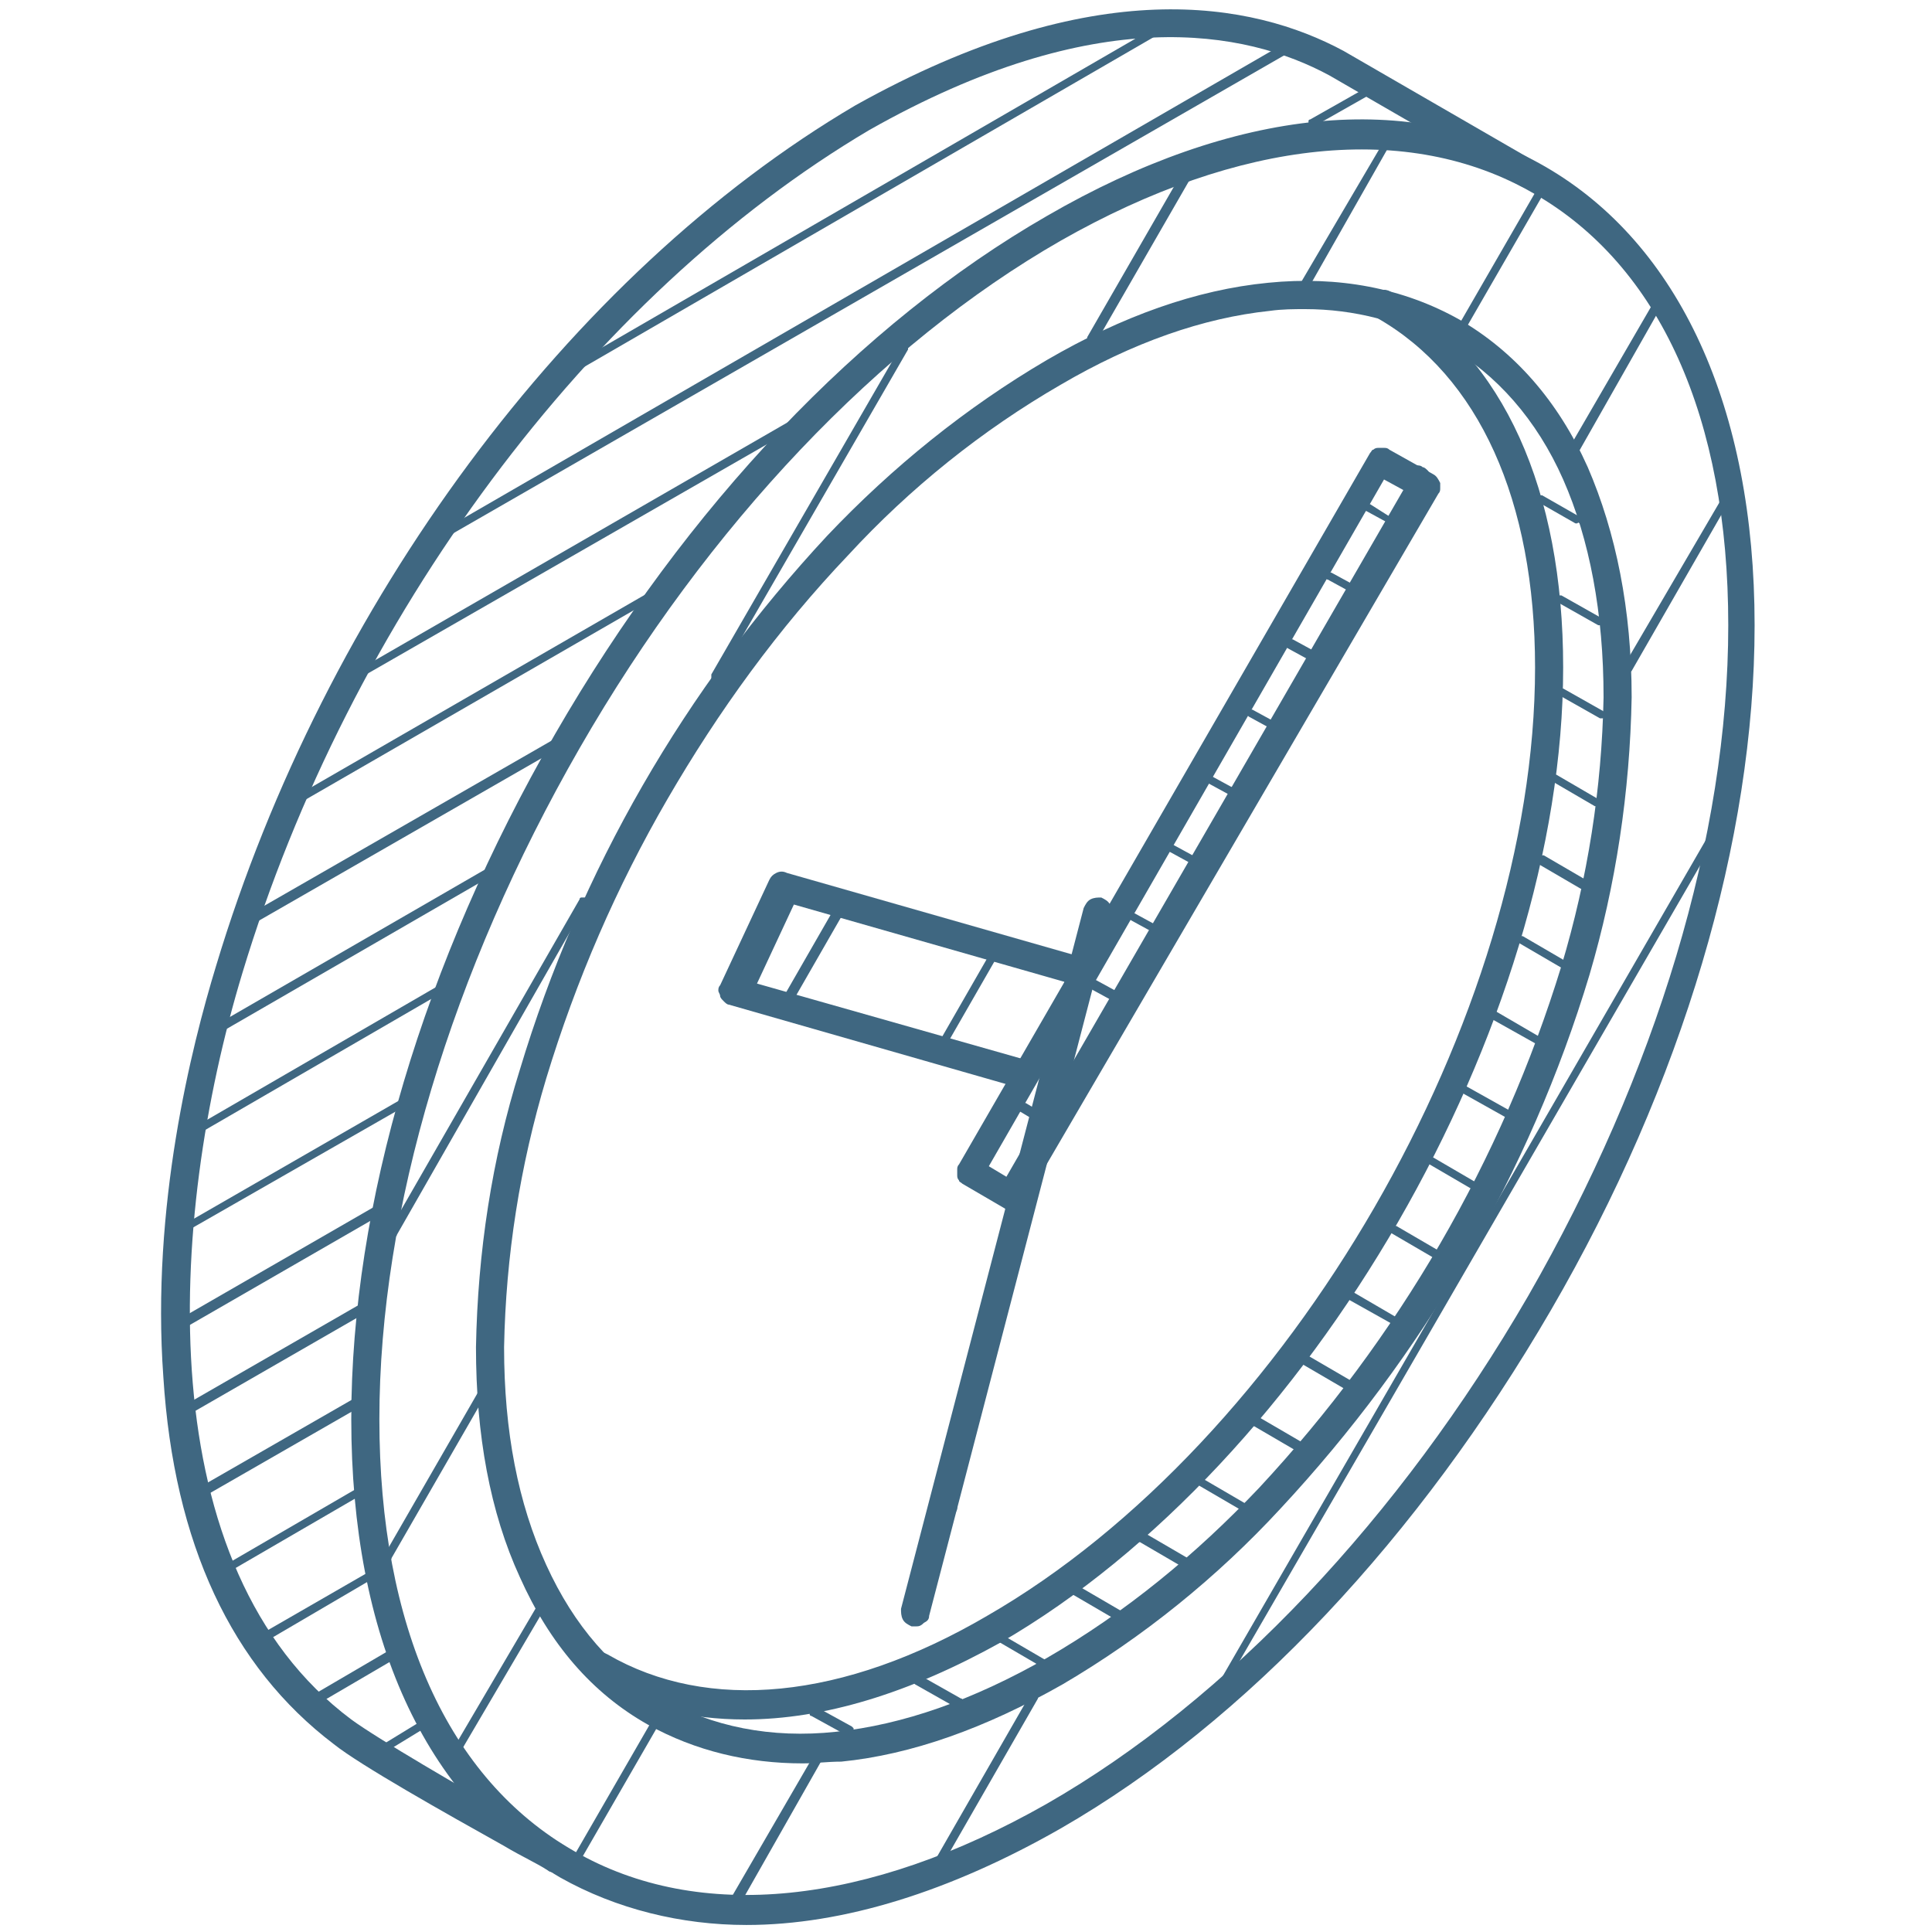 <?xml version="1.0" encoding="utf-8"?>
<!-- Generator: Adobe Illustrator 27.2.0, SVG Export Plug-In . SVG Version: 6.00 Build 0)  -->
<svg version="1.1" id="Layer_1" xmlns="http://www.w3.org/2000/svg" xmlns:xlink="http://www.w3.org/1999/xlink" x="0px" y="0px"
	 viewBox="0 0 110 110" style="enable-background:new 0 0 110 110;" xml:space="preserve">
<style type="text/css">
	.st0{fill:#3F6781;}
</style>
<path class="st0" d="M45.7,100.4c-3.1,0-6.1-0.7-8.8-2.2c-3.2-1.8-5.6-4.6-7.3-8.4c-1.7-3.7-2.5-8.1-2.5-13.1
	c0.1-5.4,0.9-10.7,2.5-15.8C33,49.6,39,39.2,47.1,30.5c3.7-3.9,7.9-7.3,12.5-10c4.3-2.5,8.5-4,12.6-4.4c4-0.4,7.7,0.3,10.9,2.1
	c3.1,1.8,5.6,4.6,7.3,8.4c1.6,3.7,2.5,8.1,2.5,13.1c-0.1,5.4-0.9,10.7-2.4,15.8c-3.4,11.3-9.5,21.7-17.6,30.4
	c-3.6,3.9-7.8,7.3-12.4,10c-4.4,2.5-8.6,4-12.6,4.4C47.1,100.3,46.4,100.4,45.7,100.4z M74.3,17.6c-0.6,0-1.3,0-2,0.1
	c-3.8,0.4-7.8,1.8-11.9,4.2c-4.5,2.6-8.6,5.9-12.1,9.7c-4,4.2-7.4,8.9-10.3,13.9c-2.9,5-5.2,10.3-6.9,15.9c-1.5,5-2.3,10.1-2.4,15.3
	c0,4.8,0.8,8.9,2.4,12.4c1.6,3.5,3.8,6,6.6,7.6s6.2,2.3,9.9,1.9c3.8-0.4,7.8-1.8,12-4.2c4.5-2.6,8.5-5.9,12.1-9.7
	c7.9-8.5,13.8-18.6,17.2-29.7c1.5-5,2.3-10.1,2.4-15.3c0-4.8-0.8-9-2.3-12.4c-1.5-3.4-3.8-6-6.6-7.6C79.8,18.3,77.1,17.6,74.3,17.6z
	"/>
<path class="st0" d="M53.7,86.6L53.7,86.6c-0.2,0-0.4-0.1-0.6-0.2c-0.2-0.2-0.2-0.4-0.2-0.6c0-0.2,0.1-0.4,0.2-0.6
	c0.2-0.2,0.4-0.2,0.6-0.2c0.2,0,0.4,0.1,0.6,0.2c0.2,0.2,0.2,0.4,0.2,0.6c0,0.1,0,0.2-0.1,0.3c0,0.1-0.1,0.2-0.2,0.3
	c-0.1,0.1-0.2,0.1-0.3,0.2C53.9,86.6,53.8,86.6,53.7,86.6z"/>
<path class="st0" d="M80.7,28.2c-0.2,0-0.4-0.1-0.6-0.2c-0.1-0.2-0.2-0.4-0.2-0.6c0-0.2,0.1-0.4,0.2-0.6c0.1-0.2,0.3-0.2,0.6-0.3
	c0.1,0,0.2,0,0.3,0.1c0.1,0,0.2,0.1,0.3,0.2c0.1,0.1,0.1,0.2,0.2,0.3s0.1,0.2,0.1,0.3c0,0.1,0,0.2-0.1,0.3c0,0.1-0.1,0.2-0.2,0.3
	c-0.1,0.1-0.2,0.1-0.3,0.2C80.9,28.2,80.8,28.2,80.7,28.2z"/>
<path class="st0" d="M42.4,97.9c-3.1,0-6.1-0.7-8.7-2.3c-0.2-0.1-0.3-0.2-0.4-0.3c-0.1-0.1-0.1-0.3-0.1-0.5c0-0.2,0.1-0.4,0.2-0.6
	c0.2-0.1,0.4-0.2,0.6-0.2c0.2,0,0.4,0.1,0.6,0.2c5.7,3.3,13.4,2.6,21.6-2.2C73.4,82.1,87.4,57.9,87.4,38c0-9.5-3.2-16.6-9-19.9
	L78.3,18c-0.1-0.1-0.3-0.2-0.3-0.4c-0.1-0.2-0.1-0.3,0-0.5c0.1-0.2,0.2-0.3,0.3-0.4c0.1-0.1,0.3-0.2,0.5-0.2c0.2,0,0.4,0.1,0.5,0.2
	C85.6,20.3,89,27.9,89,38C89,58.4,74.6,83.3,57,93.5C51.8,96.4,46.9,97.9,42.4,97.9z"/>
<path class="st0" d="M31.6,106.6c-0.1,0-0.3,0-0.4-0.1c-0.6-0.4-1.5-0.8-2.5-1.4c-3.4-1.9-8.2-4.6-9.7-5.8
	c-5.8-4.4-9.1-11.4-9.7-20.9c-0.7-9.7,1.6-18.8,3-23.4C18.5,34.4,32.4,15.6,48.7,6c13.6-7.6,22.6-5.9,27.8-3.1l10.9,6.3
	c0.2,0.1,0.3,0.3,0.4,0.5c0.1,0.2,0,0.4-0.1,0.6c-0.1,0.2-0.3,0.3-0.5,0.4c-0.2,0.1-0.4,0-0.6-0.1L75.7,4.3
	c-4.8-2.6-13.3-4.2-26.2,3.1c-15.9,9.4-29.6,27.8-35.7,48C9.5,69.6,8.5,89.3,20,97.9c1.5,1.1,6.3,3.9,9.5,5.7c1,0.6,1.9,1.1,2.5,1.4
	c0.2,0.1,0.3,0.2,0.3,0.4c0.1,0.2,0.1,0.3,0,0.5c0,0.2-0.1,0.3-0.3,0.4C32,106.5,31.8,106.6,31.6,106.6L31.6,106.6z"/>
<path class="st0" d="M42.5,109.6c-3.7,0-7.4-0.9-10.6-2.7C24.2,102.4,20,93.2,20,80.8c0-12.2,4.1-26,11.6-39
	c7.5-13,17.4-23.4,28-29.5C70.3,6.1,80.4,5.1,88,9.5s11.9,13.7,11.9,26.1c0,12.2-4.1,26.1-11.6,39S71,98,60.4,104.1
	C54.1,107.7,48,109.6,42.5,109.6z M33,42.6c-7.3,12.7-11.4,26.3-11.4,38.2c0,11.8,3.9,20.5,11.1,24.6c7.1,4.1,16.7,3.1,26.9-2.7
	c10.3-5.9,20.1-16.3,27.4-28.9c7.3-12.7,11.4-26.2,11.4-38.2c0-11.8-3.9-20.5-11.1-24.6c-7.1-4.1-16.7-3.1-26.9,2.7
	C50.1,19.6,40.3,29.9,33,42.6L33,42.6z"/>
<path class="st0" d="M52.1,92.6c-0.1,0-0.1,0-0.2,0c-0.2-0.1-0.4-0.2-0.5-0.4c-0.1-0.2-0.1-0.4-0.1-0.6l10.4-39.9
	c0.1-0.2,0.2-0.4,0.4-0.5c0.2-0.1,0.4-0.1,0.6-0.1c0.2,0.1,0.4,0.2,0.5,0.4c0.1,0.2,0.1,0.4,0.1,0.6L52.9,92c0,0.2-0.1,0.3-0.3,0.4
	C52.4,92.6,52.3,92.6,52.1,92.6z"/>
<path class="st0" d="M58.1,61.9c-0.1,0-0.2,0-0.2,0l-16.4-4.7c-0.1,0-0.2-0.1-0.3-0.2c-0.1-0.1-0.2-0.2-0.2-0.3
	c0-0.1-0.1-0.2-0.1-0.3c0-0.1,0-0.2,0.1-0.3l2.8-6c0.1-0.2,0.2-0.3,0.4-0.4c0.2-0.1,0.4-0.1,0.6,0l16.8,4.8c0.2,0.1,0.4,0.2,0.5,0.4
	c0.1,0.2,0.1,0.4,0.1,0.6c0,0.1-0.1,0.2-0.1,0.3c-0.1,0.1-0.1,0.2-0.2,0.2s-0.2,0.1-0.3,0.1c-0.1,0-0.2,0-0.3,0l-16.1-4.6l-2.1,4.5
	l15.5,4.4c0.2,0.1,0.3,0.2,0.4,0.3c0.1,0.2,0.1,0.4,0.1,0.5c0,0.2-0.1,0.4-0.3,0.5C58.4,61.8,58.2,61.8,58.1,61.9L58.1,61.9z"/>
<path class="st0" d="M57.6,68.9c-0.1,0-0.3,0-0.4-0.1l-2.4-1.4c-0.1-0.1-0.2-0.1-0.2-0.2c-0.1-0.1-0.1-0.2-0.1-0.3
	c0-0.1,0-0.2,0-0.3c0-0.1,0-0.2,0.1-0.3l23.4-40.5c0.1-0.1,0.1-0.2,0.2-0.2c0.1-0.1,0.2-0.1,0.3-0.1c0.1,0,0.2,0,0.3,0
	c0.1,0,0.2,0,0.3,0.1l2.5,1.4c0.2,0.1,0.3,0.3,0.4,0.5c0,0.1,0,0.2,0,0.3c0,0.1,0,0.2-0.1,0.3L58.3,68.5c-0.1,0.1-0.1,0.2-0.2,0.2
	c-0.1,0.1-0.2,0.1-0.3,0.1C57.7,68.9,57.7,68.9,57.6,68.9z M56.3,66.4l1,0.6l22.6-39.1l-1.1-0.6L56.3,66.4z"/>
<path class="st0" d="M48.3,98.8c0,0-0.1,0-0.1,0l-2-1.1c0,0-0.1,0-0.1-0.1c0,0,0-0.1,0-0.1c0,0,0-0.1,0-0.1c0,0,0-0.1,0-0.1
	c0,0,0-0.1,0.1-0.1c0,0,0.1,0,0.1,0c0,0,0.1,0,0.1,0c0,0,0.1,0,0.1,0l2,1.1c0,0,0.1,0.1,0.1,0.1c0,0,0,0.1,0,0.2c0,0,0,0.1-0.1,0.1
	C48.4,98.8,48.4,98.8,48.3,98.8z"/>
<path class="st0" d="M54.5,97.2c0,0-0.1,0-0.1,0l-2.3-1.3c0,0,0,0-0.1-0.1c0,0,0-0.1,0-0.1c0,0,0-0.1,0-0.1c0,0,0-0.1,0-0.1
	c0,0,0,0,0.1-0.1c0,0,0.1,0,0.1,0c0,0,0.1,0,0.1,0c0,0,0.1,0,0.1,0l2.3,1.3c0.1,0,0.1,0.1,0.1,0.1c0,0.1,0,0.1,0,0.2
	c0,0,0,0.1-0.1,0.1C54.6,97.2,54.5,97.2,54.5,97.2z"/>
<path class="st0" d="M59.4,94.9c0,0-0.1,0-0.1,0l-2.4-1.4c0,0-0.1-0.1-0.1-0.1c0-0.1,0-0.1,0-0.2c0,0,0.1-0.1,0.1-0.1
	c0.1,0,0.1,0,0.2,0l2.4,1.4c0,0,0.1,0.1,0.1,0.1c0,0,0,0.1,0,0.1c0,0,0,0.1-0.1,0.1C59.5,94.9,59.4,94.9,59.4,94.9L59.4,94.9z"/>
<path class="st0" d="M63.6,92.2c0,0-0.1,0-0.1,0l-2.4-1.4c0,0-0.1,0-0.1-0.1c0,0,0-0.1,0-0.1c0,0,0-0.1,0-0.1c0,0,0-0.1,0-0.1
	c0,0,0-0.1,0.1-0.1c0,0,0.1,0,0.1,0c0,0,0.1,0,0.1,0c0,0,0.1,0,0.1,0l2.4,1.4c0,0,0,0,0.1,0.1c0,0,0,0.1,0,0.1c0,0,0,0.1,0,0.1
	c0,0,0,0.1,0,0.1c0,0,0,0.1-0.1,0.1S63.7,92.2,63.6,92.2z"/>
<path class="st0" d="M67.4,89.2c0,0-0.1,0-0.1,0l-2.4-1.4c0,0-0.1,0-0.1-0.1c0,0,0-0.1,0-0.1c0,0,0-0.1,0-0.1c0,0,0-0.1,0-0.1
	c0,0,0-0.1,0.1-0.1c0,0,0.1,0,0.1,0c0,0,0.1,0,0.1,0c0,0,0.1,0,0.1,0l2.4,1.4c0,0,0.1,0.1,0.1,0.1c0,0,0,0.1,0,0.1
	c0,0,0,0.1-0.1,0.1C67.5,89.2,67.4,89.2,67.4,89.2z"/>
<path class="st0" d="M70.8,86c0,0-0.1,0-0.1,0l-2.4-1.4c0,0-0.1-0.1-0.1-0.1c0-0.1,0-0.1,0-0.2c0,0,0.1-0.1,0.1-0.1
	c0.1,0,0.1,0,0.2,0l2.4,1.4c0.1,0,0.1,0.1,0.1,0.1c0,0.1,0,0.1,0,0.2c0,0,0,0.1-0.1,0.1S70.8,86,70.8,86z"/>
<path class="st0" d="M73.9,82.6c0,0-0.1,0-0.1,0l-2.4-1.4c0,0-0.1,0-0.1-0.1c0,0,0-0.1,0-0.1c0,0,0-0.1,0-0.1c0,0,0-0.1,0-0.1
	c0,0,0-0.1,0.1-0.1c0,0,0.1,0,0.1,0c0,0,0.1,0,0.1,0c0,0,0.1,0,0.1,0l2.4,1.4c0.1,0,0.1,0.1,0.1,0.1c0,0.1,0,0.1,0,0.2
	c0,0,0,0.1-0.1,0.1C74,82.6,73.9,82.6,73.9,82.6z"/>
<path class="st0" d="M76.7,79.1c0,0-0.1,0-0.1,0l-2.4-1.4c0,0-0.1,0-0.1-0.1c0,0,0-0.1,0-0.1c0,0,0-0.1,0-0.1c0,0,0-0.1,0-0.1
	c0,0,0-0.1,0.1-0.1c0,0,0.1,0,0.1,0c0,0,0.1,0,0.1,0c0,0,0.1,0,0.1,0l2.4,1.4c0.1,0,0.1,0.1,0.1,0.1c0,0.1,0,0.1,0,0.2
	c0,0-0.1,0.1-0.1,0.1C76.8,79.1,76.8,79.1,76.7,79.1z"/>
<path class="st0" d="M79.4,75.4c0,0-0.1,0-0.1,0L76.8,74c-0.1,0-0.1-0.1-0.1-0.1c0-0.1,0-0.1,0-0.2c0,0,0,0,0.1-0.1c0,0,0.1,0,0.1,0
	c0,0,0.1,0,0.1,0c0,0,0.1,0,0.1,0l2.4,1.4c0,0,0.1,0.1,0.1,0.1c0,0,0,0.1,0,0.1c0,0,0,0.1-0.1,0.1C79.5,75.4,79.4,75.4,79.4,75.4z"
	/>
<path class="st0" d="M81.7,71.6c0,0-0.1,0-0.1,0l-2.4-1.4c-0.1,0-0.1-0.1-0.1-0.1c0-0.1,0-0.1,0-0.2c0,0,0,0,0.1-0.1
	c0,0,0.1,0,0.1,0c0,0,0.1,0,0.1,0c0,0,0.1,0,0.1,0l2.4,1.4c0,0,0.1,0.1,0.1,0.1c0,0,0,0.1,0,0.2s0,0.1-0.1,0.1
	C81.8,71.6,81.7,71.6,81.7,71.6z"/>
<path class="st0" d="M83.9,67.7c0,0-0.1,0-0.1,0l-2.4-1.4c0,0-0.1-0.1-0.1-0.1c0-0.1,0-0.1,0-0.2c0,0,0.1-0.1,0.1-0.1
	c0.1,0,0.1,0,0.2,0l2.4,1.4c0,0,0.1,0.1,0.1,0.1c0,0,0,0.1,0,0.1c0,0,0,0.1-0.1,0.1C84,67.7,83.9,67.7,83.9,67.7L83.9,67.7z"/>
<path class="st0" d="M85.8,63.6c0,0-0.1,0-0.1,0l-2.5-1.4c-0.1,0-0.1-0.1-0.1-0.1c0-0.1,0-0.1,0-0.2c0-0.1,0.1-0.1,0.1-0.1
	c0.1,0,0.1,0,0.2,0l2.5,1.4c0,0,0.1,0.1,0.1,0.1c0,0,0,0.1,0,0.2c0,0,0,0.1-0.1,0.1C85.9,63.6,85.9,63.6,85.8,63.6z"/>
<path class="st0" d="M87.5,59.4c0,0-0.1,0-0.1,0L84.9,58c-0.1,0-0.1-0.1-0.1-0.1c0-0.1,0-0.1,0-0.2c0,0,0,0,0.1-0.1c0,0,0.1,0,0.1,0
	c0,0,0.1,0,0.1,0c0,0,0.1,0,0.1,0l2.4,1.4c0,0,0.1,0.1,0.1,0.1c0,0,0,0.1,0,0.1c0,0,0,0.1-0.1,0.1C87.6,59.4,87.6,59.5,87.5,59.4
	L87.5,59.4z"/>
<path class="st0" d="M89,55.1c0,0-0.1,0-0.1,0l-2.4-1.4c0,0-0.1-0.1-0.1-0.1c0-0.1,0-0.1,0-0.2c0,0,0.1-0.1,0.1-0.1
	c0.1,0,0.1,0,0.2,0l2.4,1.4c0,0,0,0,0.1,0.1c0,0,0,0.1,0,0.1c0,0,0,0.1,0,0.1c0,0,0,0.1,0,0.1c0,0-0.1,0.1-0.1,0.1
	C89,55.1,89,55.1,89,55.1z"/>
<path class="st0" d="M90.1,50.6c0,0-0.1,0-0.1,0l-2.4-1.4c0,0-0.1,0-0.1-0.1c0,0,0-0.1,0-0.1c0,0,0-0.1,0-0.1c0,0,0-0.1,0-0.1
	s0-0.1,0.1-0.1c0,0,0.1,0,0.1,0c0,0,0.1,0,0.1,0c0,0,0.1,0,0.1,0l2.4,1.4c0,0,0.1,0.1,0.1,0.1c0,0,0,0.1,0,0.1c0,0,0,0.1-0.1,0.1
	C90.2,50.6,90.2,50.6,90.1,50.6L90.1,50.6z"/>
<path class="st0" d="M90.9,45.9c0,0-0.1,0-0.1,0l-2.4-1.4c0,0-0.1-0.1-0.1-0.1c0-0.1,0-0.1,0-0.2c0,0,0.1-0.1,0.1-0.1
	c0.1,0,0.1,0,0.2,0l2.4,1.4c0.1,0,0.1,0.1,0.1,0.1c0,0.1,0,0.1,0,0.2c0,0-0.1,0.1-0.1,0.1S90.9,45.9,90.9,45.9z"/>
<path class="st0" d="M91.2,40.9c0,0-0.1,0-0.1,0l-2.3-1.3c0,0-0.1-0.1-0.1-0.1c0-0.1,0-0.1,0-0.2s0.1-0.1,0.1-0.1c0.1,0,0.1,0,0.2,0
	l2.3,1.3c0,0,0.1,0.1,0.1,0.1c0,0,0,0.1,0,0.1c0,0,0,0.1-0.1,0.1C91.3,40.9,91.3,40.9,91.2,40.9z"/>
<path class="st0" d="M91.1,35.6c0,0-0.1,0-0.1,0l-2.3-1.3c-0.1,0-0.1-0.1-0.1-0.1c0-0.1,0-0.1,0-0.2c0-0.1,0.1-0.1,0.1-0.1
	c0.1,0,0.1,0,0.2,0l2.3,1.3c0.1,0,0.1,0.1,0.1,0.1c0,0.1,0,0.1,0,0.2c0,0-0.1,0.1-0.1,0.1C91.1,35.6,91.1,35.6,91.1,35.6z"/>
<path class="st0" d="M89.8,29.8c0,0-0.1,0-0.1,0l-2.1-1.2c0,0-0.1-0.1-0.1-0.1c0-0.1,0-0.1,0-0.2c0,0,0.1-0.1,0.1-0.1
	c0.1,0,0.1,0,0.2,0l2.1,1.2c0.1,0,0.1,0.1,0.1,0.1c0,0.1,0,0.1,0,0.2c0,0-0.1,0.1-0.1,0.1C89.9,29.7,89.8,29.8,89.8,29.8z"/>
<path class="st0" d="M22.1,99.6c0,0-0.1,0-0.1-0.1c0,0-0.1-0.1-0.1-0.1c0,0,0-0.1,0-0.1c0,0,0.1-0.1,0.1-0.1l1.8-1.1
	c0.1,0,0.1,0,0.2,0c0.1,0,0.1,0.1,0.1,0.1c0,0.1,0,0.1,0,0.2c0,0.1-0.1,0.1-0.1,0.1l-1.8,1.1C22.2,99.6,22.2,99.6,22.1,99.6z"/>
<path class="st0" d="M18.1,96.8c0,0-0.1,0-0.1,0c0,0-0.1,0-0.1-0.1c0-0.1,0-0.1,0-0.2c0-0.1,0.1-0.1,0.1-0.1l4.1-2.4
	c0,0,0.1,0,0.1,0c0,0,0.1,0,0.1,0c0,0,0.1,0,0.1,0c0,0,0,0,0.1,0.1c0,0,0,0.1,0,0.1c0,0,0,0.1,0,0.1c0,0,0,0.1,0,0.1
	c0,0,0,0-0.1,0.1l-4.1,2.4C18.2,96.7,18.2,96.8,18.1,96.8z"/>
<path class="st0" d="M15.2,93.3c0,0-0.1,0-0.1,0c0,0-0.1,0-0.1-0.1c0-0.1,0-0.1,0-0.2c0-0.1,0.1-0.1,0.1-0.1l5.9-3.4
	c0.1,0,0.1,0,0.2,0c0.1,0,0.1,0.1,0.1,0.1c0,0,0,0.1,0,0.2c0,0.1,0,0.1-0.1,0.1l-5.8,3.4C15.3,93.3,15.3,93.3,15.2,93.3z"/>
<path class="st0" d="M13.1,89.4c0,0-0.1,0-0.1,0c0,0-0.1,0-0.1-0.1c0-0.1,0-0.1,0-0.2c0-0.1,0.1-0.1,0.1-0.1l7.4-4.3
	c0.1,0,0.1,0,0.2,0c0.1,0,0.1,0.1,0.1,0.1c0,0.1,0,0.1,0,0.2c0,0.1-0.1,0.1-0.1,0.1l-7.4,4.3C13.2,89.4,13.1,89.4,13.1,89.4z"/>
<path class="st0" d="M11.6,85c0,0-0.1,0-0.1,0c0,0-0.1,0-0.1-0.1c0-0.1,0-0.1,0-0.2c0-0.1,0.1-0.1,0.1-0.1l8.7-5c0,0,0.1,0,0.1,0
	c0,0,0.1,0,0.1,0c0,0,0.1,0,0.1,0c0,0,0,0,0.1,0.1c0,0,0,0.1,0,0.1c0,0,0,0.1,0,0.1c0,0,0,0.1,0,0.1c0,0,0,0-0.1,0.1l-8.7,5
	C11.7,85,11.7,85,11.6,85z"/>
<path class="st0" d="M10.8,80.3c-0.1,0-0.1,0-0.1,0c0,0-0.1-0.1-0.1-0.1c0-0.1,0-0.1,0-0.2c0,0,0.1-0.1,0.1-0.1l9.9-5.7
	c0,0,0.1,0,0.1,0c0,0,0.1,0,0.1,0c0,0,0.1,0,0.1,0c0,0,0,0,0.1,0.1c0,0,0,0.1,0,0.1c0,0,0,0.1,0,0.1c0,0,0,0.1,0,0.1
	c0,0,0,0-0.1,0.1l-9.9,5.7C10.9,80.3,10.8,80.3,10.8,80.3z"/>
<path class="st0" d="M10.5,75.4c0,0-0.1,0-0.1,0c0,0-0.1,0-0.1-0.1c0-0.1,0-0.1,0-0.2c0-0.1,0.1-0.1,0.1-0.1l11.1-6.4
	c0,0,0.1,0,0.1,0c0,0,0.1,0,0.1,0c0,0,0.1,0,0.1,0c0,0,0,0,0.1,0.1c0,0,0,0.1,0,0.1c0,0,0,0.1,0,0.1c0,0,0,0.1,0,0.1
	c0,0,0,0-0.1,0.1l-11.1,6.4C10.6,75.3,10.5,75.4,10.5,75.4z"/>
<path class="st0" d="M10.6,70.1c0,0-0.1,0-0.1,0c0,0-0.1,0-0.1-0.1c0-0.1,0-0.1,0-0.2c0-0.1,0.1-0.1,0.1-0.1L23,62.5
	c0.1,0,0.1,0,0.2,0c0.1,0,0.1,0.1,0.1,0.1c0,0.1,0,0.1,0,0.2c0,0.1-0.1,0.1-0.1,0.1L10.8,70C10.7,70.1,10.7,70.1,10.6,70.1z"/>
<path class="st0" d="M11.3,64.5c0,0-0.1,0-0.1,0c0,0-0.1-0.1-0.1-0.1c0-0.1,0-0.1,0-0.2c0-0.1,0.1-0.1,0.1-0.1l13.8-8
	c0.1,0,0.1,0,0.2,0c0.1,0,0.1,0.1,0.1,0.1c0,0.1,0,0.1,0,0.2c0,0.1-0.1,0.1-0.1,0.1l-13.8,8C11.4,64.5,11.4,64.5,11.3,64.5z"/>
<path class="st0" d="M12.5,58.7c0,0-0.1,0-0.1,0c0,0-0.1,0-0.1-0.1c0-0.1,0-0.1,0-0.2c0-0.1,0.1-0.1,0.1-0.1l15.4-8.9
	c0,0,0.1,0,0.1,0c0,0,0.1,0,0.1,0c0,0,0.1,0,0.1,0c0,0,0,0,0.1,0.1c0,0.1,0,0.1,0,0.2c0,0.1-0.1,0.1-0.1,0.1l-15.4,8.9
	C12.6,58.6,12.6,58.6,12.5,58.7z"/>
<path class="st0" d="M14.4,52.4c0,0-0.1,0-0.1,0c0,0-0.1,0-0.1-0.1c0-0.1,0-0.1,0-0.2c0-0.1,0.1-0.1,0.1-0.1l17.4-10
	c0,0,0.1,0,0.1,0c0,0,0.1,0,0.1,0c0,0,0.1,0,0.1,0c0,0,0,0,0.1,0.1c0,0,0,0.1,0,0.1c0,0,0,0.1,0,0.1c0,0,0,0.1,0,0.1
	c0,0,0,0-0.1,0.1l-17.4,10C14.5,52.4,14.4,52.4,14.4,52.4z"/>
<path class="st0" d="M17,45.7c0,0-0.1,0-0.1,0c0,0-0.1,0-0.1-0.1c0-0.1,0-0.1,0-0.2c0-0.1,0.1-0.1,0.1-0.1L37,33.7
	c0.1,0,0.1,0,0.2,0c0.1,0,0.1,0.1,0.1,0.1c0,0,0,0.1,0,0.2c0,0.1,0,0.1-0.1,0.1L17.1,45.7C17.1,45.7,17,45.8,17,45.7z"/>
<path class="st0" d="M74.7,7.2c0,0-0.1,0-0.1,0c0,0-0.1,0-0.1-0.1c0-0.1,0-0.1,0-0.2c0-0.1,0.1-0.1,0.1-0.1l3-1.7c0.1,0,0.1,0,0.2,0
	c0.1,0,0.1,0.1,0.1,0.1c0,0,0,0.1,0,0.2c0,0.1,0,0.1-0.1,0.1l-3,1.7C74.8,7.2,74.8,7.2,74.7,7.2z"/>
<path class="st0" d="M20.4,38.6c0,0-0.1,0-0.1,0c0,0-0.1,0-0.1-0.1c0-0.1,0-0.1,0-0.2s0.1-0.1,0.1-0.1l24.8-14.3c0,0,0.1,0,0.1,0
	c0,0,0.1,0,0.1,0c0,0,0.1,0,0.1,0c0,0,0,0,0.1,0.1c0,0.1,0,0.1,0,0.2c0,0.1-0.1,0.1-0.1,0.1L20.5,38.6
	C20.5,38.6,20.4,38.6,20.4,38.6z"/>
<path class="st0" d="M24.6,31c0,0-0.1,0-0.1,0c0,0-0.1,0-0.1-0.1c0-0.1,0-0.1,0-0.2c0-0.1,0.1-0.1,0.1-0.1L73.6,2.2c0,0,0.1,0,0.1,0
	c0,0,0.1,0,0.1,0c0,0,0.1,0,0.1,0c0,0,0,0,0.1,0.1c0,0,0,0.1,0,0.1c0,0,0,0.1,0,0.1c0,0,0,0.1,0,0.1c0,0,0,0-0.1,0.1L24.7,31
	C24.6,31,24.6,31,24.6,31z"/>
<path class="st0" d="M32.8,21.1c0,0-0.1,0-0.1,0c0,0-0.1,0-0.1-0.1c0-0.1,0-0.1,0-0.2c0-0.1,0.1-0.1,0.1-0.1L66.2,1.3
	c0.1,0,0.1,0,0.2,0c0.1,0,0.1,0.1,0.1,0.1c0,0.1,0,0.1,0,0.2c0,0.1-0.1,0.1-0.1,0.1L32.9,21.1C32.9,21.1,32.9,21.1,32.8,21.1z"/>
<path class="st0" d="M69.2,96.8c0,0-0.1,0-0.1,0c-0.1,0-0.1-0.1-0.1-0.1c0-0.1,0-0.1,0-0.2l28.6-49.5c0-0.1,0.1-0.1,0.1-0.1
	c0.1,0,0.1,0,0.2,0c0.1,0,0.1,0.1,0.1,0.1c0,0.1,0,0.1,0,0.2L69.4,96.6c0,0-0.1,0.1-0.1,0.1C69.3,96.7,69.3,96.8,69.2,96.8z"/>
<path class="st0" d="M92.6,38.3c0,0-0.1,0-0.1,0c-0.1,0-0.1-0.1-0.1-0.1s0-0.1,0-0.2l5.5-9.4c0,0,0.1-0.1,0.1-0.1c0.1,0,0.1,0,0.2,0
	c0.1,0,0.1,0.1,0.1,0.1s0,0.1,0,0.2l-5.4,9.4c0,0-0.1,0.1-0.1,0.1C92.7,38.3,92.7,38.3,92.6,38.3z"/>
<path class="st0" d="M53.5,106.1c0,0-0.1,0-0.1,0c-0.1,0-0.1-0.1-0.1-0.1c0-0.1,0-0.1,0-0.2l5.4-9.4c0-0.1,0.1-0.1,0.1-0.1
	s0.1,0,0.2,0c0,0,0,0,0.1,0.1c0,0,0,0.1,0,0.1c0,0,0,0.1,0,0.1s0,0.1,0,0.1l-5.4,9.4c0,0,0,0.1-0.1,0.1
	C53.6,106.1,53.5,106.1,53.5,106.1z"/>
<path class="st0" d="M89.6,25.7c0,0-0.1,0-0.1,0c-0.1,0-0.1-0.1-0.1-0.1c0-0.1,0-0.1,0-0.2l4.7-8.1c0-0.1,0.1-0.1,0.1-0.1
	c0.1,0,0.1,0,0.2,0c0,0,0,0,0.1,0.1c0,0,0,0.1,0,0.1c0,0,0,0.1,0,0.1c0,0,0,0.1,0,0.1l-4.6,8.1c0,0-0.1,0.1-0.1,0.1
	C89.6,25.7,89.6,25.7,89.6,25.7z"/>
<path class="st0" d="M41.8,108.4c0,0-0.1,0-0.1,0c-0.1,0-0.1-0.1-0.1-0.1c0-0.1,0-0.1,0-0.2l4.7-8.1c0,0,0-0.1,0.1-0.1
	c0,0,0.1,0,0.1,0c0,0,0.1,0,0.1,0c0,0,0.1,0,0.1,0c0.1,0,0.1,0.1,0.1,0.1c0,0.1,0,0.1,0,0.2l-4.6,8.1c0,0-0.1,0.1-0.1,0.1
	C41.9,108.4,41.9,108.4,41.8,108.4z"/>
<path class="st0" d="M83.2,18.9c0,0-0.1,0-0.1,0c-0.1,0-0.1-0.1-0.1-0.1c0-0.1,0-0.1,0-0.2l4.5-7.8c0-0.1,0.1-0.1,0.1-0.1
	c0.1,0,0.1,0,0.2,0c0.1,0,0.1,0.1,0.1,0.1c0,0.1,0,0.1,0,0.2l-4.5,7.8c0,0-0.1,0.1-0.1,0.1C83.2,18.9,83.2,18.9,83.2,18.9z"/>
<path class="st0" d="M32.8,106.1c0,0-0.1,0-0.1,0c-0.1,0-0.1-0.1-0.1-0.1c0-0.1,0-0.1,0-0.2l4.5-7.8c0,0,0.1-0.1,0.1-0.1
	c0.1,0,0.1,0,0.2,0c0,0,0.1,0.1,0.1,0.1c0,0.1,0,0.1,0,0.2l-4.5,7.8c0,0,0,0.1-0.1,0.1C32.9,106.1,32.9,106.1,32.8,106.1z"/>
<path class="st0" d="M74.2,16.5c0,0-0.1,0-0.1,0c-0.1,0-0.1-0.1-0.1-0.1s0-0.1,0-0.2l4.7-8C78.7,8,78.7,8,78.8,8c0.1,0,0.1,0,0.2,0
	c0.1,0,0.1,0.1,0.1,0.1c0,0.1,0,0.1,0,0.2l-4.6,8.1c0,0-0.1,0.1-0.1,0.1C74.3,16.5,74.3,16.5,74.2,16.5z"/>
<path class="st0" d="M26.1,99.7c0,0-0.1,0-0.1,0c-0.1,0-0.1-0.1-0.1-0.1c0-0.1,0-0.1,0-0.2l4.7-8c0-0.1,0.1-0.1,0.1-0.1
	c0.1,0,0.1,0,0.2,0c0.1,0,0.1,0.1,0.1,0.1c0,0.1,0,0.1,0,0.2l-4.7,8c0,0,0,0.1-0.1,0.1C26.2,99.7,26.2,99.7,26.1,99.7z"/>
<path class="st0" d="M62.1,19.6c0,0-0.1,0-0.1,0c0,0,0,0-0.1-0.1c0,0,0-0.1,0-0.1c0,0,0-0.1,0-0.1c0,0,0-0.1,0-0.1l5.3-9.2
	c0,0,0,0,0.1-0.1c0,0,0.1,0,0.1,0c0,0,0.1,0,0.1,0c0,0,0.1,0,0.1,0c0,0,0,0,0.1,0.1c0,0,0,0.1,0,0.1c0,0,0,0.1,0,0.1
	c0,0,0,0.1,0,0.1l-5.3,9.2c0,0-0.1,0.1-0.1,0.1C62.2,19.6,62.1,19.6,62.1,19.6z"/>
<path class="st0" d="M22.1,88.8c0,0-0.1,0-0.1,0c-0.1,0-0.1-0.1-0.1-0.1c0-0.1,0-0.1,0-0.2l5.3-9.2c0-0.1,0.1-0.1,0.1-0.1
	c0.1,0,0.1,0,0.2,0c0.1,0,0.1,0.1,0.1,0.1c0,0.1,0,0.1,0,0.2l-5.3,9.2c0,0,0,0.1-0.1,0.1C22.2,88.8,22.1,88.8,22.1,88.8z"/>
<path class="st0" d="M40.7,38.7c0,0-0.1,0-0.1,0c-0.1,0-0.1-0.1-0.1-0.1c0-0.1,0-0.1,0-0.2l10.8-18.7c0-0.1,0.1-0.1,0.1-0.1
	c0.1,0,0.1,0,0.2,0c0.1,0,0.1,0.1,0.1,0.1c0,0.1,0,0.1,0,0.2L40.9,38.6c0,0,0,0.1-0.1,0.1C40.8,38.7,40.8,38.7,40.7,38.7z"/>
<path class="st0" d="M22.4,70.4c0,0-0.1,0-0.1,0c0,0,0,0-0.1-0.1c0,0,0-0.1,0-0.1c0,0,0-0.1,0-0.1c0,0,0-0.1,0-0.1l10.8-18.8
	c0-0.1,0.1-0.1,0.1-0.1c0.1,0,0.1,0,0.2,0c0.1,0,0.1,0.1,0.1,0.1c0,0.1,0,0.1,0,0.2L22.6,70.3c0,0,0,0.1-0.1,0.1
	C22.5,70.4,22.5,70.4,22.4,70.4z"/>
<path class="st0" d="M53.8,59.4c0,0-0.1,0-0.1,0c-0.1,0-0.1-0.1-0.1-0.1c0-0.1,0-0.1,0-0.2l2.7-4.7c0,0,0.1-0.1,0.1-0.1
	c0.1,0,0.1,0,0.2,0c0,0,0.1,0.1,0.1,0.1c0,0.1,0,0.1,0,0.2L54,59.3c0,0,0,0.1-0.1,0.1C53.9,59.4,53.8,59.4,53.8,59.4z"/>
<path class="st0" d="M44.9,56.9c0,0-0.1,0-0.1,0c-0.1,0-0.1-0.1-0.1-0.1c0-0.1,0-0.1,0-0.2l2.7-4.7c0,0,0,0,0.1-0.1c0,0,0.1,0,0.1,0
	c0,0,0.1,0,0.1,0c0,0,0.1,0,0.1,0c0,0,0,0,0.1,0.1c0,0,0,0.1,0,0.1c0,0,0,0.1,0,0.1c0,0,0,0.1,0,0.1l-2.7,4.7c0,0,0,0.1-0.1,0.1
	C45,56.9,44.9,56.9,44.9,56.9z"/>
<path class="st0" d="M63.3,56.9c0,0-0.1,0-0.1,0l-1.1-0.6c0,0-0.1,0-0.1-0.1c0,0,0-0.1,0-0.1c0,0,0-0.1,0-0.1c0,0,0-0.1,0-0.1
	c0,0,0-0.1,0.1-0.1s0.1,0,0.1,0c0,0,0.1,0,0.1,0c0,0,0.1,0,0.1,0l1.1,0.6c0.1,0,0.1,0.1,0.1,0.1c0,0.1,0,0.1,0,0.2
	c0,0,0,0.1-0.1,0.1C63.4,56.9,63.4,56.9,63.3,56.9z"/>
<path class="st0" d="M65.6,53c0,0-0.1,0-0.1,0l-1.1-0.6c0,0-0.1-0.1-0.1-0.1c0-0.1,0-0.1,0-0.2c0,0,0.1-0.1,0.1-0.1
	c0.1,0,0.1,0,0.2,0l1.1,0.6c0.1,0,0.1,0.1,0.1,0.1c0,0.1,0,0.1,0,0.2c0,0-0.1,0.1-0.1,0.1C65.7,53,65.6,53,65.6,53z"/>
<path class="st0" d="M67.8,49.1c0,0-0.1,0-0.1,0l-1.1-0.6c-0.1,0-0.1-0.1-0.1-0.1c0-0.1,0-0.1,0-0.2c0-0.1,0.1-0.1,0.1-0.1
	c0.1,0,0.1,0,0.2,0l1.1,0.6c0,0,0,0,0.1,0.1c0,0,0,0.1,0,0.1c0,0,0,0.1,0,0.1c0,0,0,0.1,0,0.1c0,0,0,0.1-0.1,0.1
	C67.9,49.1,67.9,49.1,67.8,49.1z"/>
<path class="st0" d="M70,45.2c0,0-0.1,0-0.1,0l-1.1-0.6c0,0-0.1-0.1-0.1-0.1c0-0.1,0-0.1,0-0.2c0,0,0.1-0.1,0.1-0.1
	c0.1,0,0.1,0,0.2,0l1.1,0.6c0.1,0,0.1,0.1,0.1,0.1c0,0.1,0,0.1,0,0.2c0,0-0.1,0.1-0.1,0.1C70.1,45.2,70.1,45.2,70,45.2z"/>
<path class="st0" d="M72.3,41.4c0,0-0.1,0-0.1,0l-1.1-0.6c0,0-0.1-0.1-0.1-0.1s0-0.1,0-0.2c0,0,0.1-0.1,0.1-0.1c0.1,0,0.1,0,0.2,0
	l1.1,0.6c0,0,0.1,0,0.1,0.1c0,0,0,0.1,0,0.1c0,0,0,0.1,0,0.1c0,0,0,0.1,0,0.1c0,0-0.1,0.1-0.1,0.1C72.4,41.4,72.3,41.4,72.3,41.4z"
	/>
<path class="st0" d="M74.5,37.5c0,0-0.1,0-0.1,0l-1.1-0.6c0,0,0,0-0.1-0.1c0,0,0-0.1,0-0.1c0,0,0-0.1,0-0.1c0,0,0-0.1,0-0.1
	c0,0,0,0,0.1-0.1c0,0,0.1,0,0.1,0c0,0,0.1,0,0.1,0c0,0,0.1,0,0.1,0l1.1,0.6c0.1,0,0.1,0.1,0.1,0.1s0,0.1,0,0.2c0,0,0,0.1-0.1,0.1
	C74.6,37.5,74.6,37.5,74.5,37.5z"/>
<path class="st0" d="M76.8,33.6c0,0-0.1,0-0.1,0l-1.1-0.6c-0.1,0-0.1-0.1-0.1-0.1c0-0.1,0-0.1,0-0.2c0-0.1,0.1-0.1,0.1-0.1
	c0.1,0,0.1,0,0.2,0l1.1,0.6c0,0,0.1,0.1,0.1,0.1c0,0,0,0.1,0,0.2c0,0,0,0.1-0.1,0.1C76.9,33.6,76.8,33.6,76.8,33.6z"/>
<path class="st0" d="M79,29.7c0,0-0.1,0-0.1,0l-1.1-0.6c-0.1,0-0.1-0.1-0.1-0.1c0-0.1,0-0.1,0-0.2c0-0.1,0.1-0.1,0.1-0.1
	c0.1,0,0.1,0,0.2,0l1.1,0.7c0,0,0,0,0.1,0.1c0,0,0,0.1,0,0.1s0,0.1,0,0.1c0,0,0,0.1,0,0.1c0,0,0,0.1-0.1,0.1
	C79.1,29.7,79,29.7,79,29.7z"/>
<path class="st0" d="M58.7,63.6c0,0-0.1,0-0.1,0l-0.5-0.3c0,0-0.1,0-0.1-0.1c0,0,0-0.1,0-0.1c0,0,0-0.1,0-0.1c0,0,0-0.1,0-0.1
	c0,0,0-0.1,0.1-0.1c0,0,0.1,0,0.1,0c0,0,0.1,0,0.1,0c0,0,0.1,0,0.1,0l0.5,0.3c0.1,0,0.1,0.1,0.1,0.1c0,0.1,0,0.1,0,0.2
	c0,0,0,0.1-0.1,0.1C58.8,63.6,58.7,63.6,58.7,63.6z"/>
</svg>
